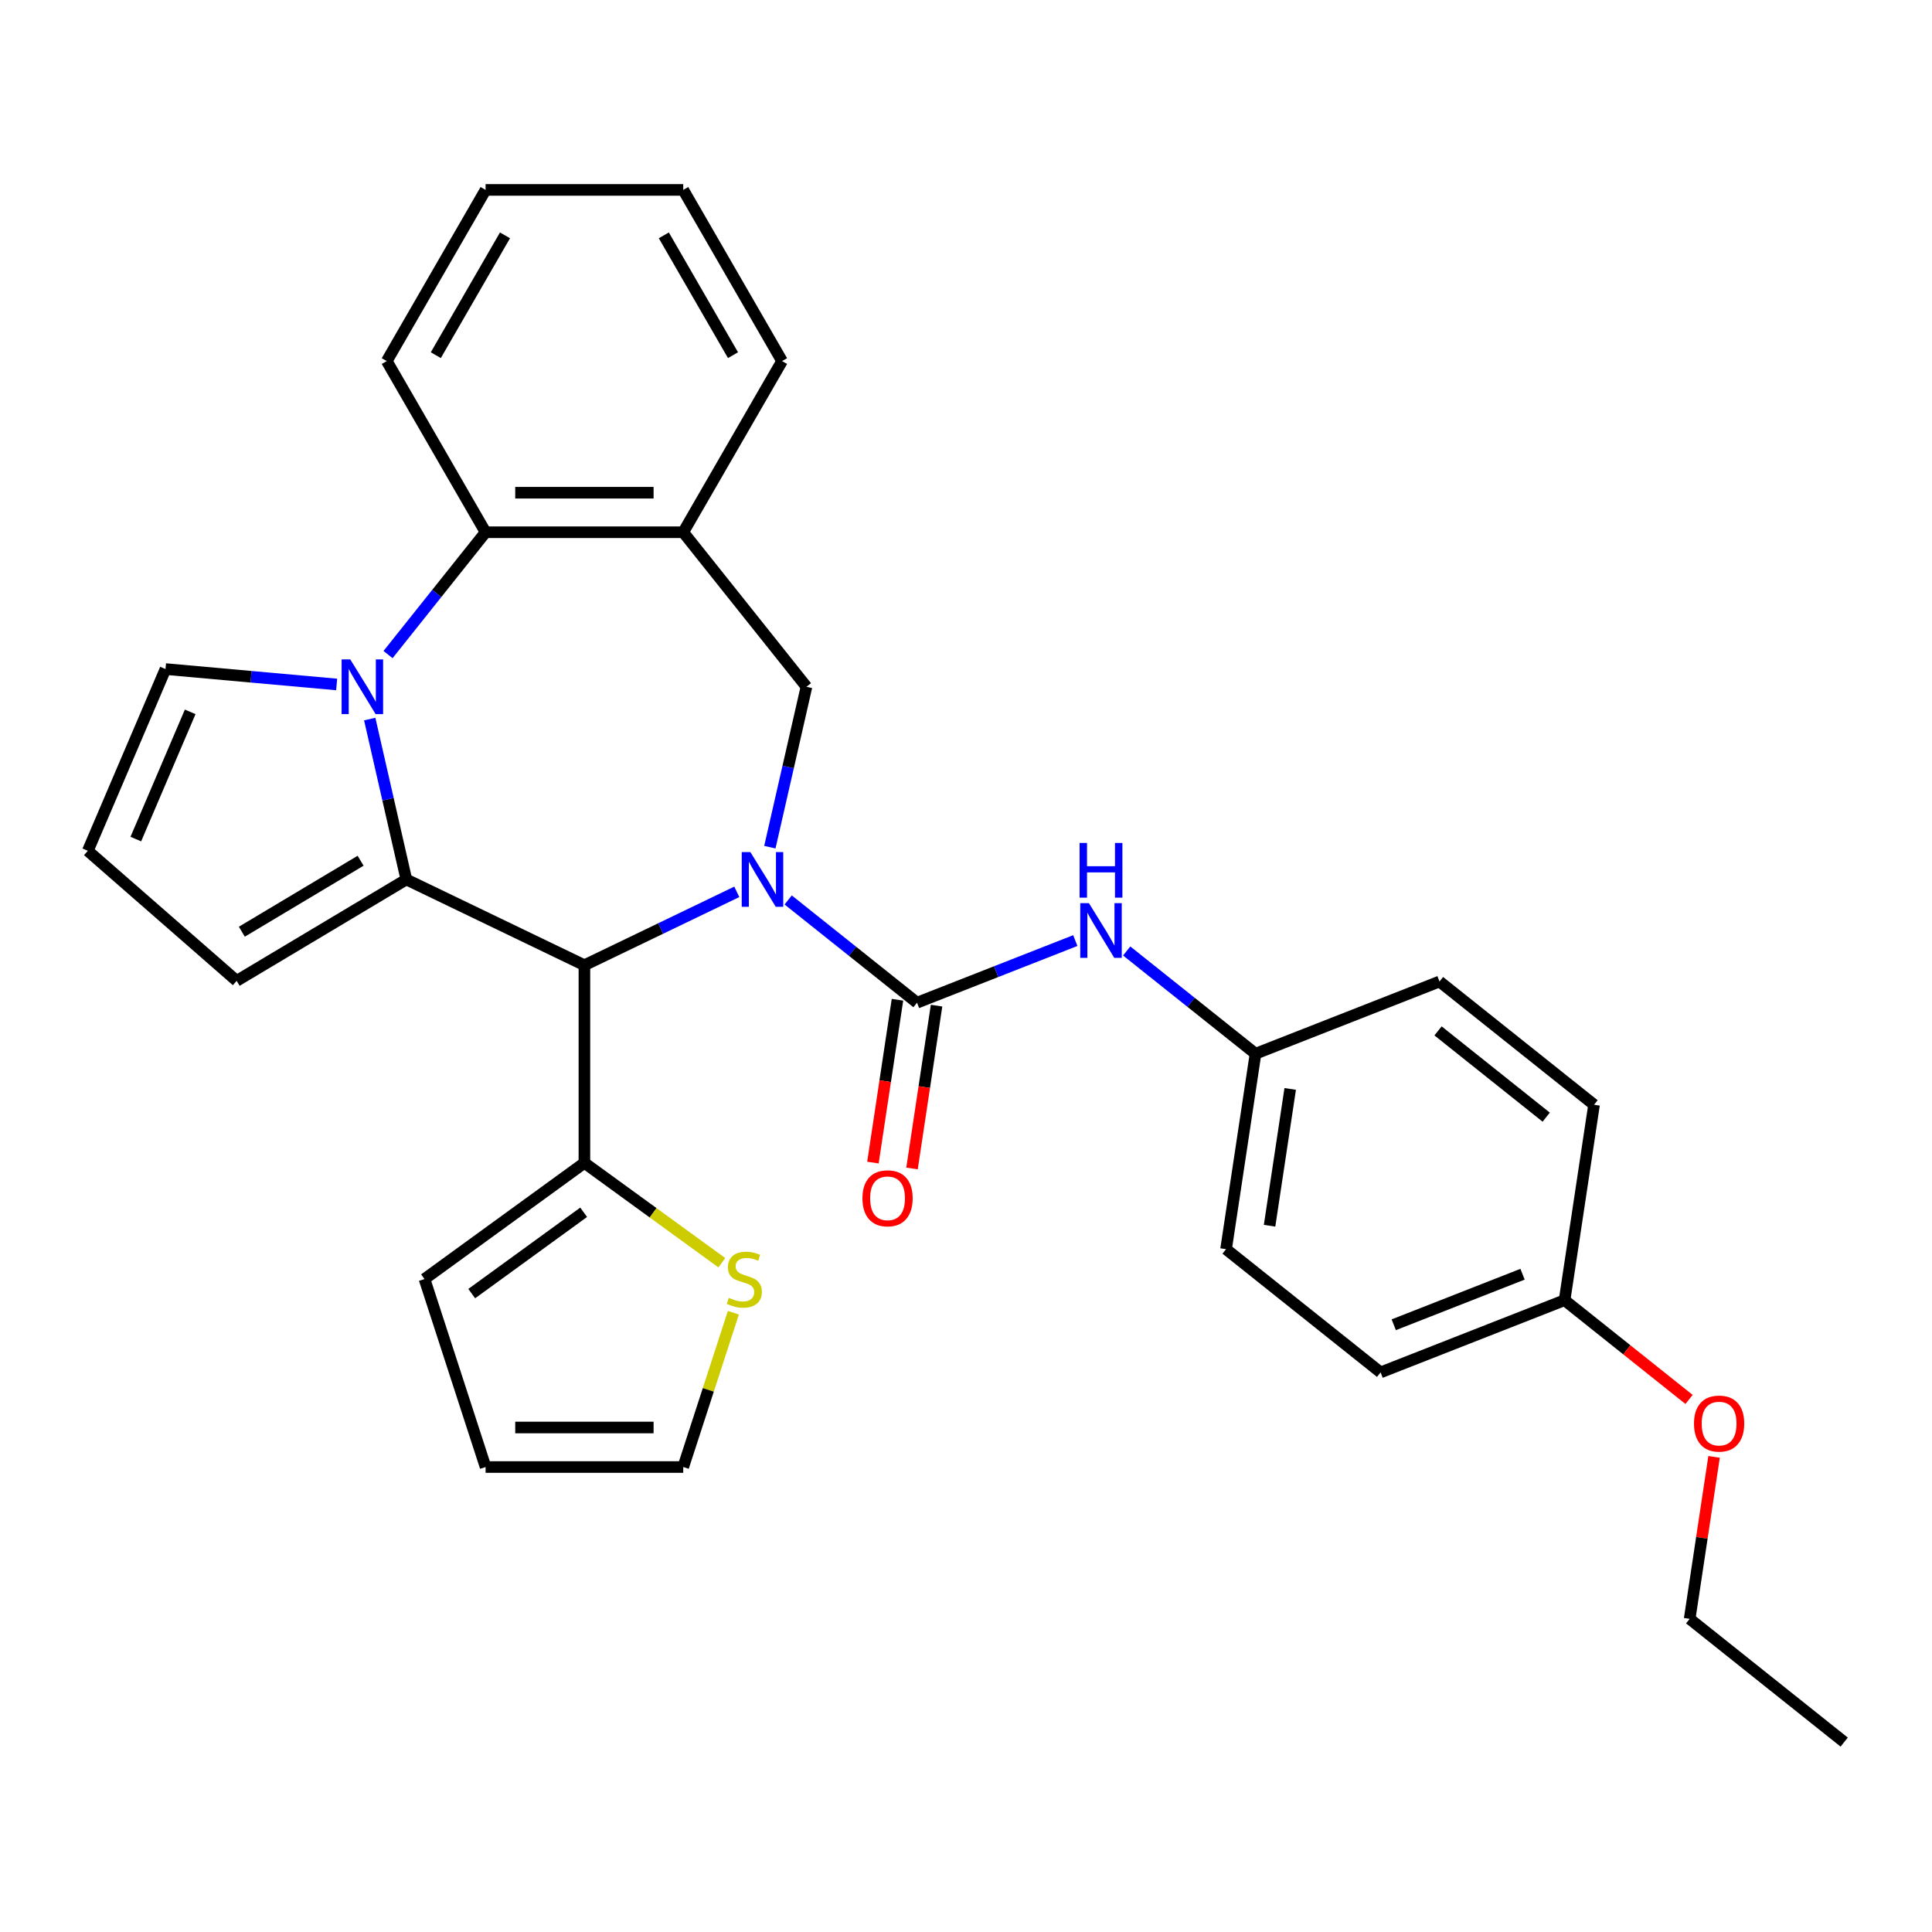 <?xml version='1.0' encoding='iso-8859-1'?>
<svg version='1.1' baseProfile='full'
              xmlns='http://www.w3.org/2000/svg'
                      xmlns:rdkit='http://www.rdkit.org/xml'
                      xmlns:xlink='http://www.w3.org/1999/xlink'
                  xml:space='preserve'
width='1000px' height='1000px' viewBox='0 0 1000 1000'>
<!-- END OF HEADER -->
<rect style='opacity:1.0;fill:#FFFFFF;stroke:none' width='1000' height='1000' x='0' y='0'> </rect>
<path class='bond-2' d='M 381.363,461.615 L 341.926,480.607' style='fill:none;fill-rule:evenodd;stroke:#0000FF;stroke-width:6px;stroke-linecap:butt;stroke-linejoin:miter;stroke-opacity:1' />
<path class='bond-2' d='M 341.926,480.607 L 302.489,499.598' style='fill:none;fill-rule:evenodd;stroke:#000000;stroke-width:6px;stroke-linecap:butt;stroke-linejoin:miter;stroke-opacity:1' />
<path class='bond-3' d='M 407.958,465.815 L 441.301,492.406' style='fill:none;fill-rule:evenodd;stroke:#0000FF;stroke-width:6px;stroke-linecap:butt;stroke-linejoin:miter;stroke-opacity:1' />
<path class='bond-3' d='M 441.301,492.406 L 474.644,518.996' style='fill:none;fill-rule:evenodd;stroke:#000000;stroke-width:6px;stroke-linecap:butt;stroke-linejoin:miter;stroke-opacity:1' />
<path class='bond-4' d='M 398.476,438.493 L 407.951,396.983' style='fill:none;fill-rule:evenodd;stroke:#0000FF;stroke-width:6px;stroke-linecap:butt;stroke-linejoin:miter;stroke-opacity:1' />
<path class='bond-4' d='M 407.951,396.983 L 417.425,355.473' style='fill:none;fill-rule:evenodd;stroke:#000000;stroke-width:6px;stroke-linecap:butt;stroke-linejoin:miter;stroke-opacity:1' />
<path class='bond-0' d='M 210.318,455.211 L 302.489,499.598' style='fill:none;fill-rule:evenodd;stroke:#000000;stroke-width:6px;stroke-linecap:butt;stroke-linejoin:miter;stroke-opacity:1' />
<path class='bond-1' d='M 210.318,455.211 L 200.843,413.701' style='fill:none;fill-rule:evenodd;stroke:#000000;stroke-width:6px;stroke-linecap:butt;stroke-linejoin:miter;stroke-opacity:1' />
<path class='bond-1' d='M 200.843,413.701 L 191.369,372.191' style='fill:none;fill-rule:evenodd;stroke:#0000FF;stroke-width:6px;stroke-linecap:butt;stroke-linejoin:miter;stroke-opacity:1' />
<path class='bond-10' d='M 210.318,455.211 L 122.496,507.682' style='fill:none;fill-rule:evenodd;stroke:#000000;stroke-width:6px;stroke-linecap:butt;stroke-linejoin:miter;stroke-opacity:1' />
<path class='bond-10' d='M 186.65,445.517 L 125.175,482.247' style='fill:none;fill-rule:evenodd;stroke:#000000;stroke-width:6px;stroke-linecap:butt;stroke-linejoin:miter;stroke-opacity:1' />
<path class='bond-9' d='M 174.255,354.276 L 129.959,350.29' style='fill:none;fill-rule:evenodd;stroke:#0000FF;stroke-width:6px;stroke-linecap:butt;stroke-linejoin:miter;stroke-opacity:1' />
<path class='bond-9' d='M 129.959,350.29 L 85.662,346.303' style='fill:none;fill-rule:evenodd;stroke:#000000;stroke-width:6px;stroke-linecap:butt;stroke-linejoin:miter;stroke-opacity:1' />
<path class='bond-30' d='M 200.851,338.798 L 226.094,307.144' style='fill:none;fill-rule:evenodd;stroke:#0000FF;stroke-width:6px;stroke-linecap:butt;stroke-linejoin:miter;stroke-opacity:1' />
<path class='bond-30' d='M 226.094,307.144 L 251.338,275.49' style='fill:none;fill-rule:evenodd;stroke:#000000;stroke-width:6px;stroke-linecap:butt;stroke-linejoin:miter;stroke-opacity:1' />
<path class='bond-7' d='M 302.489,499.598 L 302.489,601.901' style='fill:none;fill-rule:evenodd;stroke:#000000;stroke-width:6px;stroke-linecap:butt;stroke-linejoin:miter;stroke-opacity:1' />
<path class='bond-8' d='M 474.644,518.996 L 515.611,502.917' style='fill:none;fill-rule:evenodd;stroke:#000000;stroke-width:6px;stroke-linecap:butt;stroke-linejoin:miter;stroke-opacity:1' />
<path class='bond-8' d='M 515.611,502.917 L 556.578,486.839' style='fill:none;fill-rule:evenodd;stroke:#0000FF;stroke-width:6px;stroke-linecap:butt;stroke-linejoin:miter;stroke-opacity:1' />
<path class='bond-12' d='M 464.528,517.471 L 458.176,559.612' style='fill:none;fill-rule:evenodd;stroke:#000000;stroke-width:6px;stroke-linecap:butt;stroke-linejoin:miter;stroke-opacity:1' />
<path class='bond-12' d='M 458.176,559.612 L 451.825,601.753' style='fill:none;fill-rule:evenodd;stroke:#FF0000;stroke-width:6px;stroke-linecap:butt;stroke-linejoin:miter;stroke-opacity:1' />
<path class='bond-12' d='M 484.76,520.52 L 478.409,562.662' style='fill:none;fill-rule:evenodd;stroke:#000000;stroke-width:6px;stroke-linecap:butt;stroke-linejoin:miter;stroke-opacity:1' />
<path class='bond-12' d='M 478.409,562.662 L 472.057,604.803' style='fill:none;fill-rule:evenodd;stroke:#FF0000;stroke-width:6px;stroke-linecap:butt;stroke-linejoin:miter;stroke-opacity:1' />
<path class='bond-6' d='M 417.425,355.473 L 353.641,275.49' style='fill:none;fill-rule:evenodd;stroke:#000000;stroke-width:6px;stroke-linecap:butt;stroke-linejoin:miter;stroke-opacity:1' />
<path class='bond-5' d='M 251.338,275.49 L 353.641,275.49' style='fill:none;fill-rule:evenodd;stroke:#000000;stroke-width:6px;stroke-linecap:butt;stroke-linejoin:miter;stroke-opacity:1' />
<path class='bond-5' d='M 266.683,255.029 L 338.295,255.029' style='fill:none;fill-rule:evenodd;stroke:#000000;stroke-width:6px;stroke-linecap:butt;stroke-linejoin:miter;stroke-opacity:1' />
<path class='bond-24' d='M 251.338,275.49 L 200.186,186.893' style='fill:none;fill-rule:evenodd;stroke:#000000;stroke-width:6px;stroke-linecap:butt;stroke-linejoin:miter;stroke-opacity:1' />
<path class='bond-23' d='M 353.641,275.49 L 404.792,186.893' style='fill:none;fill-rule:evenodd;stroke:#000000;stroke-width:6px;stroke-linecap:butt;stroke-linejoin:miter;stroke-opacity:1' />
<path class='bond-11' d='M 302.489,601.901 L 338.053,627.74' style='fill:none;fill-rule:evenodd;stroke:#000000;stroke-width:6px;stroke-linecap:butt;stroke-linejoin:miter;stroke-opacity:1' />
<path class='bond-11' d='M 338.053,627.74 L 373.616,653.578' style='fill:none;fill-rule:evenodd;stroke:#CCCC00;stroke-width:6px;stroke-linecap:butt;stroke-linejoin:miter;stroke-opacity:1' />
<path class='bond-14' d='M 302.489,601.901 L 219.724,662.033' style='fill:none;fill-rule:evenodd;stroke:#000000;stroke-width:6px;stroke-linecap:butt;stroke-linejoin:miter;stroke-opacity:1' />
<path class='bond-14' d='M 302.101,627.474 L 244.166,669.566' style='fill:none;fill-rule:evenodd;stroke:#000000;stroke-width:6px;stroke-linecap:butt;stroke-linejoin:miter;stroke-opacity:1' />
<path class='bond-17' d='M 583.173,492.225 L 616.516,518.815' style='fill:none;fill-rule:evenodd;stroke:#0000FF;stroke-width:6px;stroke-linecap:butt;stroke-linejoin:miter;stroke-opacity:1' />
<path class='bond-17' d='M 616.516,518.815 L 649.859,545.405' style='fill:none;fill-rule:evenodd;stroke:#000000;stroke-width:6px;stroke-linecap:butt;stroke-linejoin:miter;stroke-opacity:1' />
<path class='bond-32' d='M 85.662,346.303 L 45.455,440.373' style='fill:none;fill-rule:evenodd;stroke:#000000;stroke-width:6px;stroke-linecap:butt;stroke-linejoin:miter;stroke-opacity:1' />
<path class='bond-32' d='M 98.445,368.455 L 70.3,434.304' style='fill:none;fill-rule:evenodd;stroke:#000000;stroke-width:6px;stroke-linecap:butt;stroke-linejoin:miter;stroke-opacity:1' />
<path class='bond-13' d='M 122.496,507.682 L 45.455,440.373' style='fill:none;fill-rule:evenodd;stroke:#000000;stroke-width:6px;stroke-linecap:butt;stroke-linejoin:miter;stroke-opacity:1' />
<path class='bond-15' d='M 379.588,679.471 L 366.614,719.4' style='fill:none;fill-rule:evenodd;stroke:#CCCC00;stroke-width:6px;stroke-linecap:butt;stroke-linejoin:miter;stroke-opacity:1' />
<path class='bond-15' d='M 366.614,719.4 L 353.641,759.329' style='fill:none;fill-rule:evenodd;stroke:#000000;stroke-width:6px;stroke-linecap:butt;stroke-linejoin:miter;stroke-opacity:1' />
<path class='bond-16' d='M 219.724,662.033 L 251.338,759.329' style='fill:none;fill-rule:evenodd;stroke:#000000;stroke-width:6px;stroke-linecap:butt;stroke-linejoin:miter;stroke-opacity:1' />
<path class='bond-31' d='M 353.641,759.329 L 251.338,759.329' style='fill:none;fill-rule:evenodd;stroke:#000000;stroke-width:6px;stroke-linecap:butt;stroke-linejoin:miter;stroke-opacity:1' />
<path class='bond-31' d='M 338.295,738.868 L 266.683,738.868' style='fill:none;fill-rule:evenodd;stroke:#000000;stroke-width:6px;stroke-linecap:butt;stroke-linejoin:miter;stroke-opacity:1' />
<path class='bond-19' d='M 649.859,545.405 L 745.09,508.03' style='fill:none;fill-rule:evenodd;stroke:#000000;stroke-width:6px;stroke-linecap:butt;stroke-linejoin:miter;stroke-opacity:1' />
<path class='bond-20' d='M 649.859,545.405 L 634.611,646.565' style='fill:none;fill-rule:evenodd;stroke:#000000;stroke-width:6px;stroke-linecap:butt;stroke-linejoin:miter;stroke-opacity:1' />
<path class='bond-20' d='M 667.804,563.628 L 657.13,634.441' style='fill:none;fill-rule:evenodd;stroke:#000000;stroke-width:6px;stroke-linecap:butt;stroke-linejoin:miter;stroke-opacity:1' />
<path class='bond-18' d='M 809.826,672.974 L 714.595,710.35' style='fill:none;fill-rule:evenodd;stroke:#000000;stroke-width:6px;stroke-linecap:butt;stroke-linejoin:miter;stroke-opacity:1' />
<path class='bond-18' d='M 788.066,659.535 L 721.404,685.697' style='fill:none;fill-rule:evenodd;stroke:#000000;stroke-width:6px;stroke-linecap:butt;stroke-linejoin:miter;stroke-opacity:1' />
<path class='bond-25' d='M 809.826,672.974 L 842.039,698.663' style='fill:none;fill-rule:evenodd;stroke:#000000;stroke-width:6px;stroke-linecap:butt;stroke-linejoin:miter;stroke-opacity:1' />
<path class='bond-25' d='M 842.039,698.663 L 874.252,724.352' style='fill:none;fill-rule:evenodd;stroke:#FF0000;stroke-width:6px;stroke-linecap:butt;stroke-linejoin:miter;stroke-opacity:1' />
<path class='bond-34' d='M 809.826,672.974 L 825.073,571.814' style='fill:none;fill-rule:evenodd;stroke:#000000;stroke-width:6px;stroke-linecap:butt;stroke-linejoin:miter;stroke-opacity:1' />
<path class='bond-21' d='M 745.09,508.03 L 825.073,571.814' style='fill:none;fill-rule:evenodd;stroke:#000000;stroke-width:6px;stroke-linecap:butt;stroke-linejoin:miter;stroke-opacity:1' />
<path class='bond-21' d='M 744.33,533.594 L 800.319,578.243' style='fill:none;fill-rule:evenodd;stroke:#000000;stroke-width:6px;stroke-linecap:butt;stroke-linejoin:miter;stroke-opacity:1' />
<path class='bond-22' d='M 634.611,646.565 L 714.595,710.35' style='fill:none;fill-rule:evenodd;stroke:#000000;stroke-width:6px;stroke-linecap:butt;stroke-linejoin:miter;stroke-opacity:1' />
<path class='bond-27' d='M 404.792,186.893 L 353.641,98.296' style='fill:none;fill-rule:evenodd;stroke:#000000;stroke-width:6px;stroke-linecap:butt;stroke-linejoin:miter;stroke-opacity:1' />
<path class='bond-27' d='M 379.4,183.834 L 343.594,121.816' style='fill:none;fill-rule:evenodd;stroke:#000000;stroke-width:6px;stroke-linecap:butt;stroke-linejoin:miter;stroke-opacity:1' />
<path class='bond-33' d='M 200.186,186.893 L 251.338,98.296' style='fill:none;fill-rule:evenodd;stroke:#000000;stroke-width:6px;stroke-linecap:butt;stroke-linejoin:miter;stroke-opacity:1' />
<path class='bond-33' d='M 225.578,183.834 L 261.384,121.816' style='fill:none;fill-rule:evenodd;stroke:#000000;stroke-width:6px;stroke-linecap:butt;stroke-linejoin:miter;stroke-opacity:1' />
<path class='bond-26' d='M 887.199,754.077 L 880.881,795.998' style='fill:none;fill-rule:evenodd;stroke:#FF0000;stroke-width:6px;stroke-linecap:butt;stroke-linejoin:miter;stroke-opacity:1' />
<path class='bond-26' d='M 880.881,795.998 L 874.562,837.919' style='fill:none;fill-rule:evenodd;stroke:#000000;stroke-width:6px;stroke-linecap:butt;stroke-linejoin:miter;stroke-opacity:1' />
<path class='bond-29' d='M 874.562,837.919 L 954.545,901.704' style='fill:none;fill-rule:evenodd;stroke:#000000;stroke-width:6px;stroke-linecap:butt;stroke-linejoin:miter;stroke-opacity:1' />
<path class='bond-28' d='M 353.641,98.296 L 251.338,98.296' style='fill:none;fill-rule:evenodd;stroke:#000000;stroke-width:6px;stroke-linecap:butt;stroke-linejoin:miter;stroke-opacity:1' />
<path  class='atom-0' d='M 388.401 441.051
L 397.681 456.051
Q 398.601 457.531, 400.081 460.211
Q 401.561 462.891, 401.641 463.051
L 401.641 441.051
L 405.401 441.051
L 405.401 469.371
L 401.521 469.371
L 391.561 452.971
Q 390.401 451.051, 389.161 448.851
Q 387.961 446.651, 387.601 445.971
L 387.601 469.371
L 383.921 469.371
L 383.921 441.051
L 388.401 441.051
' fill='#0000FF'/>
<path  class='atom-2' d='M 181.293 341.313
L 190.573 356.313
Q 191.493 357.793, 192.973 360.473
Q 194.453 363.153, 194.533 363.313
L 194.533 341.313
L 198.293 341.313
L 198.293 369.633
L 194.413 369.633
L 184.453 353.233
Q 183.293 351.313, 182.053 349.113
Q 180.853 346.913, 180.493 346.233
L 180.493 369.633
L 176.813 369.633
L 176.813 341.313
L 181.293 341.313
' fill='#0000FF'/>
<path  class='atom-9' d='M 563.615 467.46
L 572.895 482.46
Q 573.815 483.94, 575.295 486.62
Q 576.775 489.3, 576.855 489.46
L 576.855 467.46
L 580.615 467.46
L 580.615 495.78
L 576.735 495.78
L 566.775 479.38
Q 565.615 477.46, 564.375 475.26
Q 563.175 473.06, 562.815 472.38
L 562.815 495.78
L 559.135 495.78
L 559.135 467.46
L 563.615 467.46
' fill='#0000FF'/>
<path  class='atom-9' d='M 558.795 436.308
L 562.635 436.308
L 562.635 448.348
L 577.115 448.348
L 577.115 436.308
L 580.955 436.308
L 580.955 464.628
L 577.115 464.628
L 577.115 451.548
L 562.635 451.548
L 562.635 464.628
L 558.795 464.628
L 558.795 436.308
' fill='#0000FF'/>
<path  class='atom-12' d='M 377.254 671.753
Q 377.574 671.873, 378.894 672.433
Q 380.214 672.993, 381.654 673.353
Q 383.134 673.673, 384.574 673.673
Q 387.254 673.673, 388.814 672.393
Q 390.374 671.073, 390.374 668.793
Q 390.374 667.233, 389.574 666.273
Q 388.814 665.313, 387.614 664.793
Q 386.414 664.273, 384.414 663.673
Q 381.894 662.913, 380.374 662.193
Q 378.894 661.473, 377.814 659.953
Q 376.774 658.433, 376.774 655.873
Q 376.774 652.313, 379.174 650.113
Q 381.614 647.913, 386.414 647.913
Q 389.694 647.913, 393.414 649.473
L 392.494 652.553
Q 389.094 651.153, 386.534 651.153
Q 383.774 651.153, 382.254 652.313
Q 380.734 653.433, 380.774 655.393
Q 380.774 656.913, 381.534 657.833
Q 382.334 658.753, 383.454 659.273
Q 384.614 659.793, 386.534 660.393
Q 389.094 661.193, 390.614 661.993
Q 392.134 662.793, 393.214 664.433
Q 394.334 666.033, 394.334 668.793
Q 394.334 672.713, 391.694 674.833
Q 389.094 676.913, 384.734 676.913
Q 382.214 676.913, 380.294 676.353
Q 378.414 675.833, 376.174 674.913
L 377.254 671.753
' fill='#CCCC00'/>
<path  class='atom-13' d='M 446.397 620.236
Q 446.397 613.436, 449.757 609.636
Q 453.117 605.836, 459.397 605.836
Q 465.677 605.836, 469.037 609.636
Q 472.397 613.436, 472.397 620.236
Q 472.397 627.116, 468.997 631.036
Q 465.597 634.916, 459.397 634.916
Q 453.157 634.916, 449.757 631.036
Q 446.397 627.156, 446.397 620.236
M 459.397 631.716
Q 463.717 631.716, 466.037 628.836
Q 468.397 625.916, 468.397 620.236
Q 468.397 614.676, 466.037 611.876
Q 463.717 609.036, 459.397 609.036
Q 455.077 609.036, 452.717 611.836
Q 450.397 614.636, 450.397 620.236
Q 450.397 625.956, 452.717 628.836
Q 455.077 631.716, 459.397 631.716
' fill='#FF0000'/>
<path  class='atom-26' d='M 876.809 736.839
Q 876.809 730.039, 880.169 726.239
Q 883.529 722.439, 889.809 722.439
Q 896.089 722.439, 899.449 726.239
Q 902.809 730.039, 902.809 736.839
Q 902.809 743.719, 899.409 747.639
Q 896.009 751.519, 889.809 751.519
Q 883.569 751.519, 880.169 747.639
Q 876.809 743.759, 876.809 736.839
M 889.809 748.319
Q 894.129 748.319, 896.449 745.439
Q 898.809 742.519, 898.809 736.839
Q 898.809 731.279, 896.449 728.479
Q 894.129 725.639, 889.809 725.639
Q 885.489 725.639, 883.129 728.439
Q 880.809 731.239, 880.809 736.839
Q 880.809 742.559, 883.129 745.439
Q 885.489 748.319, 889.809 748.319
' fill='#FF0000'/>
</svg>
